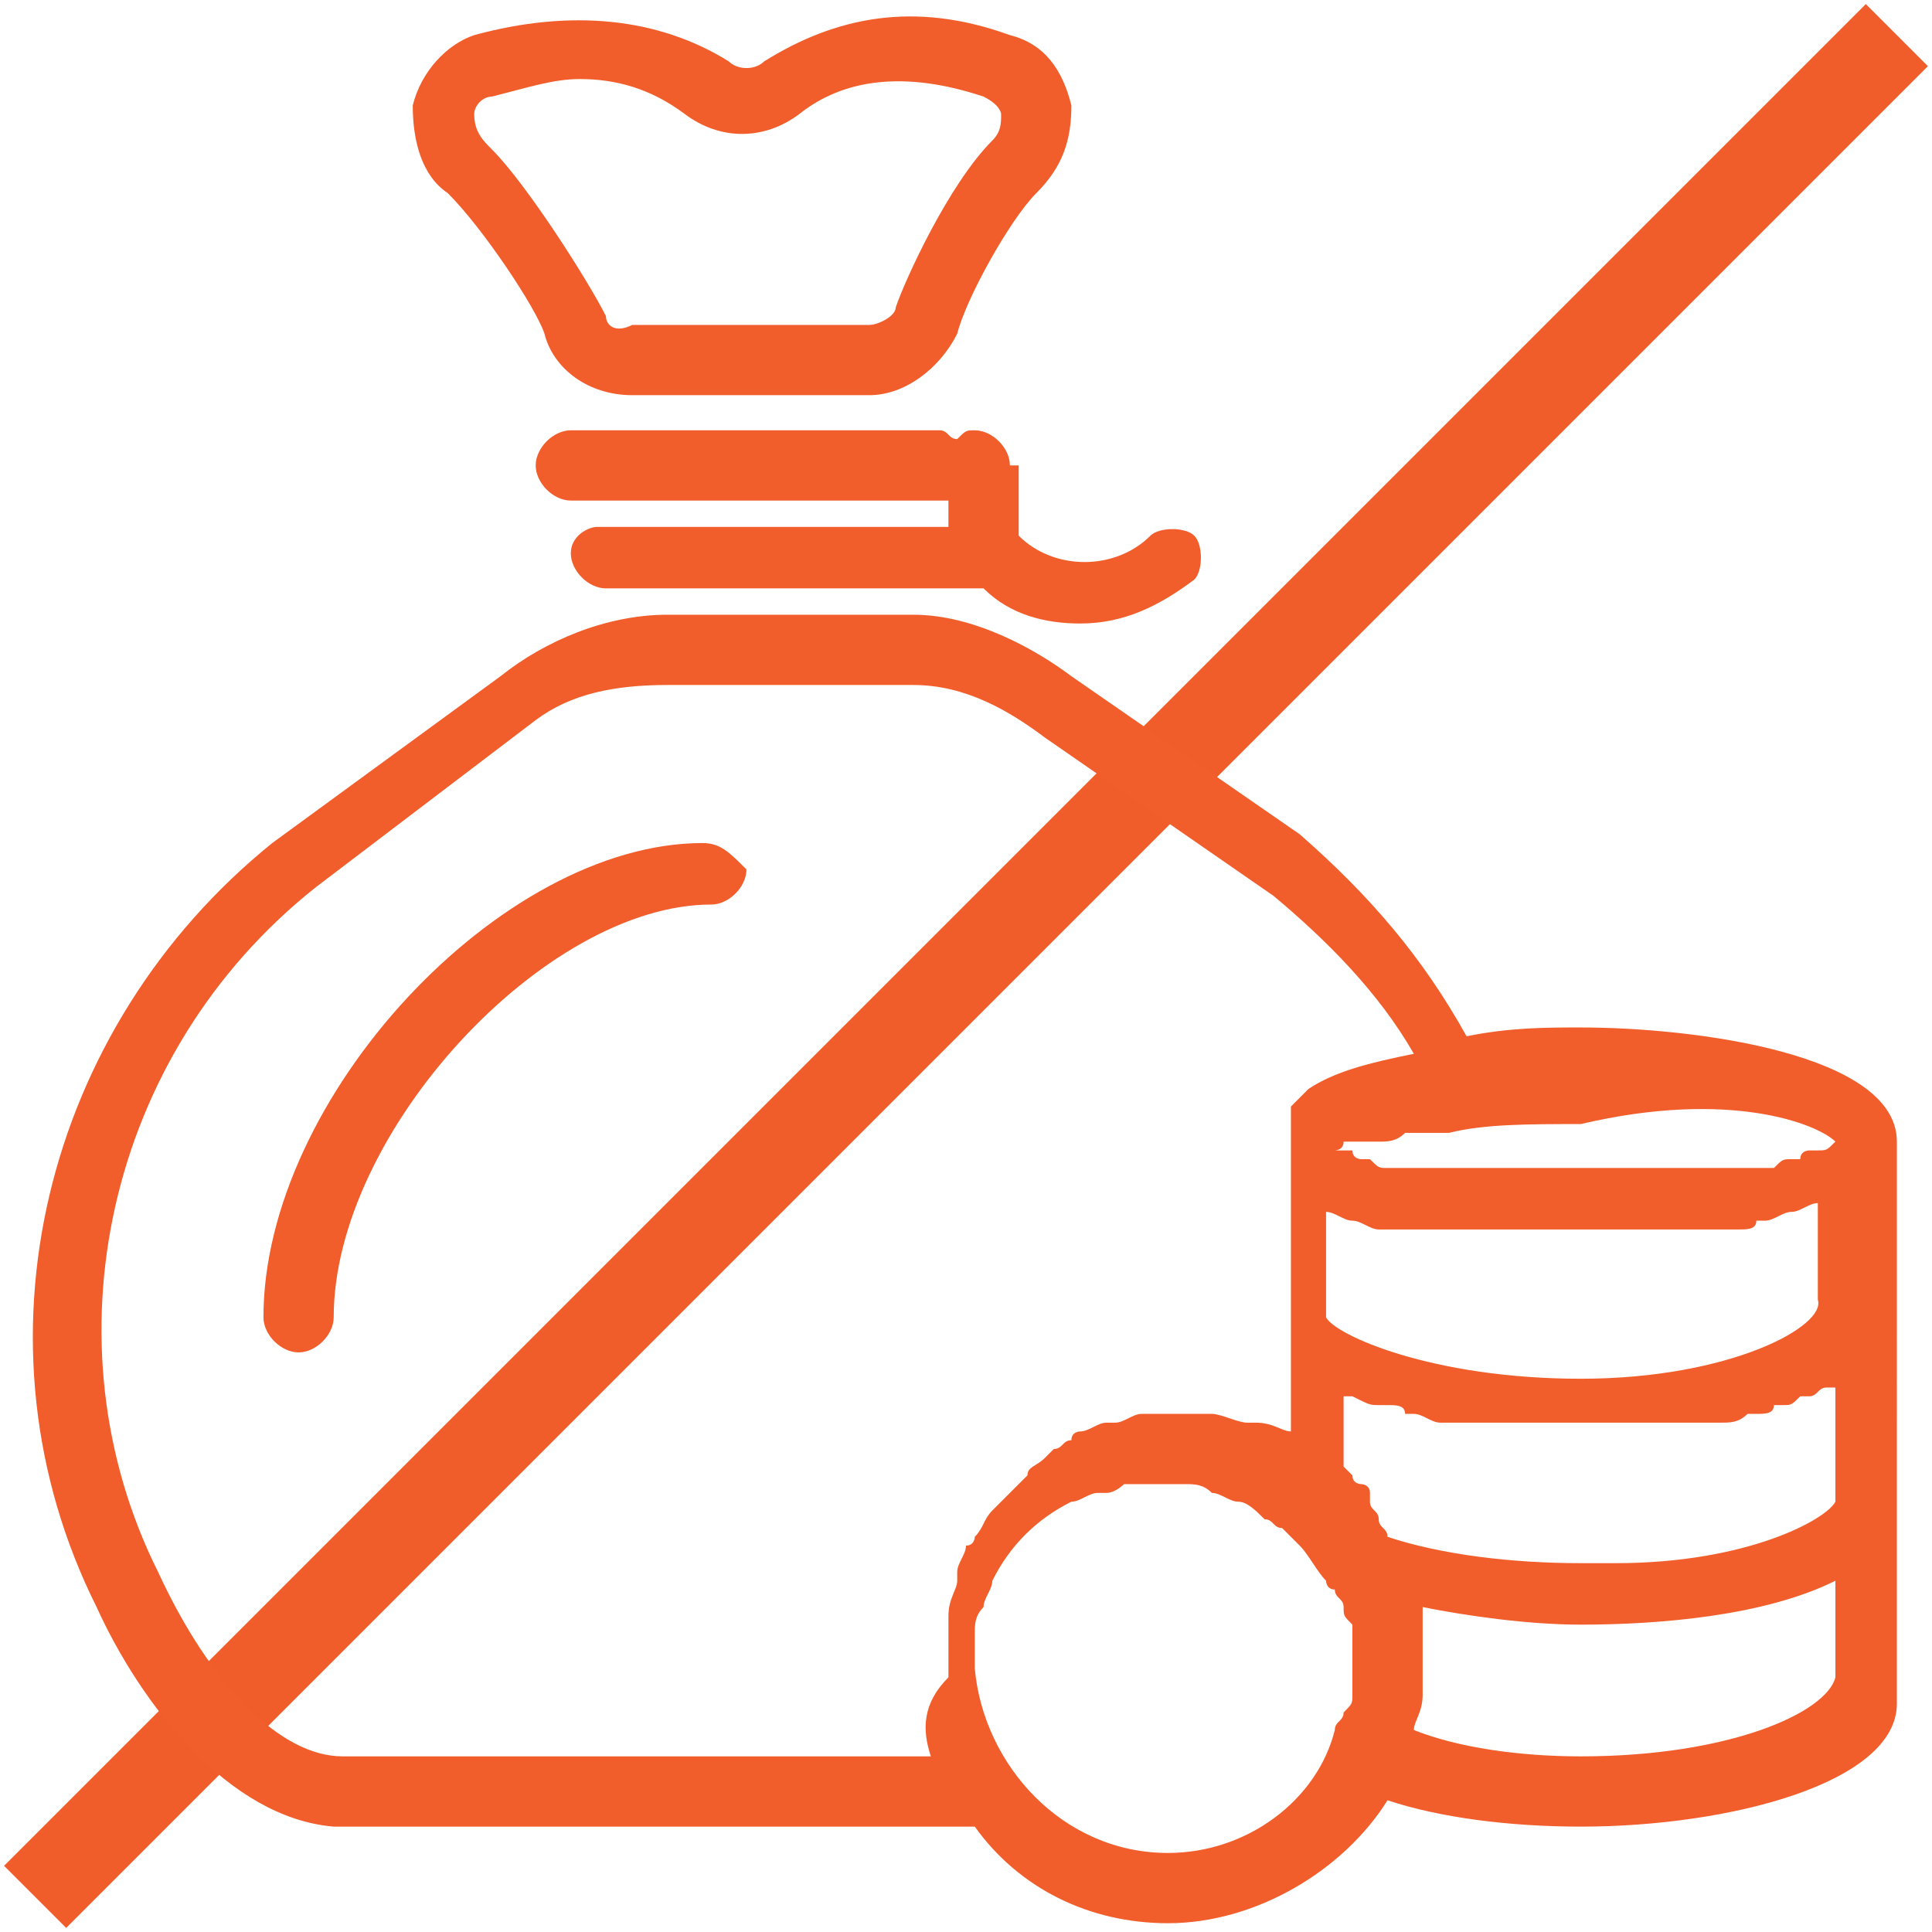 <?xml version="1.0" encoding="utf-8"?>
<!-- Generator: Adobe Illustrator 22.1.0, SVG Export Plug-In . SVG Version: 6.00 Build 0)  -->
<svg version="1.1" id="Layer_1" xmlns="http://www.w3.org/2000/svg" xmlns:xlink="http://www.w3.org/1999/xlink" x="0px" y="0px"
	 width="22px" height="22px" viewBox="0 0 22 22" style="enable-background:new 0 0 22 22;" xml:space="preserve">
<style type="text/css">
	.st0{fill:#F15D2A;stroke:#F15D2A;stroke-miterlimit:10;}
	.st1{fill:#F15D2B;}
</style>
<g>
	<line class="st0" x1="0.4" y1="21.6" x2="21.6" y2="0.4"/>
	<g>
		<path class="st1" d="M6.2,3.8c0.1,0.4,0.5,0.7,1,0.7h2.7c0.4,0,0.8-0.3,1-0.7c0.1-0.4,0.6-1.3,0.9-1.6c0.3-0.3,0.4-0.6,0.4-1
			c-0.1-0.4-0.3-0.7-0.7-0.8c-1.1-0.4-2-0.2-2.8,0.3c-0.1,0.1-0.3,0.1-0.4,0C7.5,0.2,6.5,0.1,5.4,0.4C5.1,0.5,4.8,0.8,4.7,1.2
			C4.7,1.6,4.8,2,5.1,2.2C5.5,2.6,6.1,3.5,6.2,3.8L6.2,3.8z M5.4,1.3c0-0.1,0.1-0.2,0.2-0.2C6,1,6.3,0.9,6.6,0.9
			c0.4,0,0.8,0.1,1.2,0.4c0.4,0.3,0.9,0.3,1.3,0c0.5-0.4,1.2-0.5,2.1-0.2c0.2,0.1,0.2,0.2,0.2,0.2c0,0.1,0,0.2-0.1,0.3
			c-0.5,0.5-1,1.6-1.1,1.9c0,0.1-0.2,0.2-0.3,0.2H7.2C7,3.8,6.9,3.7,6.9,3.6C6.7,3.2,6,2.1,5.6,1.7C5.5,1.6,5.4,1.5,5.4,1.3L5.4,1.3
			z M5.4,1.3"/>
		<path class="st1" d="M11.5,5.3c0-0.2-0.2-0.4-0.4-0.4c-0.1,0-0.1,0-0.2,0.1c-0.1,0-0.1-0.1-0.2-0.1H6.5c-0.2,0-0.4,0.2-0.4,0.4
			s0.2,0.4,0.4,0.4h4.3V6h-4C6.7,6,6.5,6.1,6.5,6.3c0,0.2,0.2,0.4,0.4,0.4h4.3c0.3,0.3,0.7,0.4,1.1,0.4c0.5,0,0.9-0.2,1.3-0.5
			c0.1-0.1,0.1-0.4,0-0.5c-0.1-0.1-0.4-0.1-0.5,0c-0.4,0.4-1.1,0.4-1.5,0V5.3z M11.5,5.3"/>
		<path class="st1" d="M8,9.6c-2.3,0-5,2.9-5,5.4c0,0.2,0.2,0.4,0.4,0.4c0.2,0,0.4-0.2,0.4-0.4c0-2.1,2.4-4.7,4.3-4.7
			c0.2,0,0.4-0.2,0.4-0.4C8.3,9.7,8.2,9.6,8,9.6L8,9.6z M8,9.6"/>
		<path class="st1" d="M18,11.7c-0.4,0-0.8,0-1.3,0.1c-0.5-0.9-1.1-1.6-1.9-2.3l-2.6-1.8C11.8,7.4,11.1,7,10.4,7H7.6
			C6.9,7,6.2,7.3,5.7,7.7L3.1,9.6c-2.6,2.1-3.5,5.7-2,8.7c0.5,1.1,1.5,2.4,2.7,2.5c0.1,0,0.2,0,0.3,0h7c0.5,0.7,1.3,1.1,2.2,1.1
			c1,0,2-0.6,2.5-1.4c0.6,0.2,1.4,0.3,2.2,0.3c1.7,0,3.6-0.5,3.6-1.4v-2h0c0-0.1,0-0.1,0-0.2V13C21.6,12,19.3,11.7,18,11.7L18,11.7z
			 M20.9,13C20.9,13,20.8,13,20.9,13C20.8,13,20.8,13,20.9,13c-0.1,0.1-0.1,0.1-0.2,0.1c0,0-0.1,0-0.1,0c0,0-0.1,0-0.1,0.1
			c0,0-0.1,0-0.1,0c-0.1,0-0.1,0-0.2,0.1c0,0-0.1,0-0.1,0c-0.1,0-0.1,0-0.2,0c-0.1,0-0.1,0-0.2,0c-0.1,0-0.2,0-0.3,0
			c-0.1,0-0.1,0-0.2,0c-0.1,0-0.2,0-0.4,0c-0.1,0-0.1,0-0.2,0c-0.2,0-0.4,0-0.6,0c-0.2,0-0.4,0-0.6,0c-0.1,0-0.1,0-0.2,0
			c-0.1,0-0.2,0-0.4,0c-0.1,0-0.1,0-0.2,0c-0.1,0-0.2,0-0.3,0c-0.1,0-0.1,0-0.2,0c-0.1,0-0.2,0-0.2,0c-0.1,0-0.1,0-0.1,0
			c-0.1,0-0.1,0-0.2-0.1c0,0-0.1,0-0.1,0c0,0-0.1,0-0.1-0.1c0,0-0.1,0-0.1,0c0,0-0.1,0-0.1,0c0,0,0,0-0.1,0c0,0,0,0,0,0c0,0,0,0,0,0
			c0,0,0,0,0.1,0c0,0,0.1,0,0.1-0.1c0,0,0,0,0.1,0c0,0,0.1,0,0.1,0c0,0,0.1,0,0.1,0c0,0,0.1,0,0.1,0c0.1,0,0.2,0,0.3-0.1
			c0,0,0.1,0,0.1,0c0.1,0,0.1,0,0.2,0c0.1,0,0.1,0,0.2,0c0.4-0.1,0.9-0.1,1.5-0.1C19.7,12.4,20.7,12.8,20.9,13L20.9,13z M15.4,15.9
			C15.4,15.9,15.5,16,15.4,15.9c0.2,0.1,0.2,0.1,0.3,0.1c0,0,0.1,0,0.1,0c0.1,0,0.2,0,0.2,0.1c0,0,0.1,0,0.1,0
			c0.1,0,0.2,0.1,0.3,0.1c0,0,0,0,0.1,0c0.1,0,0.2,0,0.3,0c0,0,0.1,0,0.1,0c0.1,0,0.2,0,0.2,0c0,0,0.1,0,0.1,0c0.1,0,0.2,0,0.3,0
			c0,0,0.1,0,0.1,0c0.1,0,0.2,0,0.4,0c0.1,0,0.2,0,0.4,0c0,0,0.1,0,0.1,0c0.1,0,0.2,0,0.3,0c0,0,0.1,0,0.1,0c0.1,0,0.2,0,0.2,0
			c0,0,0.1,0,0.1,0c0.1,0,0.2,0,0.3,0c0,0,0.1,0,0.1,0c0.1,0,0.2,0,0.3-0.1c0,0,0.1,0,0.1,0c0.1,0,0.2,0,0.2-0.1c0,0,0.1,0,0.1,0
			c0.1,0,0.1,0,0.2-0.1c0,0,0.1,0,0.1,0c0.1,0,0.1-0.1,0.2-0.1c0,0,0,0,0.1,0l0,1.3c-0.1,0.2-1,0.7-2.5,0.7c-0.1,0-0.3,0-0.4,0
			c-0.8,0-1.6-0.1-2.2-0.3c0,0,0,0,0,0c0-0.1-0.1-0.1-0.1-0.2c0,0,0,0,0,0c0-0.1-0.1-0.1-0.1-0.2c0,0,0,0,0-0.1
			c0-0.1-0.1-0.1-0.1-0.1c0,0-0.1,0-0.1-0.1c0,0-0.1-0.1-0.1-0.1c0,0,0,0,0,0c0-0.1,0-0.5,0-0.8c0,0,0,0,0.1,0
			C15.3,15.9,15.3,15.9,15.4,15.9L15.4,15.9z M10.6,20H4.1C4,20,4,20,3.9,20c-0.7,0-1.5-0.8-2.1-2.1c-1.3-2.6-0.6-5.9,1.8-7.8
			l2.5-1.9C6.5,7.9,7,7.8,7.6,7.8h2.8c0.6,0,1.1,0.3,1.5,0.6l2.6,1.8c0.6,0.5,1.2,1.1,1.6,1.8c-0.5,0.1-0.9,0.2-1.2,0.4l0,0
			c0,0-0.1,0.1-0.1,0.1c0,0,0,0,0,0c0,0-0.1,0.1-0.1,0.1c0,0,0,0.1,0,0.1c0,0,0,0.1,0,0.1c0,0.1,0,0.1,0,0.2v3.3
			c-0.1,0-0.2-0.1-0.4-0.1c0,0,0,0-0.1,0c-0.1,0-0.3-0.1-0.4-0.1c0,0,0,0,0,0c-0.1,0-0.1,0-0.2,0c0,0-0.1,0-0.1,0c0,0-0.1,0-0.1,0
			c-0.1,0-0.3,0-0.4,0c0,0,0,0,0,0c0,0,0,0,0,0c-0.1,0-0.2,0.1-0.3,0.1c0,0-0.1,0-0.1,0c-0.1,0-0.2,0.1-0.3,0.1c0,0-0.1,0-0.1,0.1
			c-0.1,0-0.1,0.1-0.2,0.1c0,0-0.1,0.1-0.1,0.1c-0.1,0.1-0.2,0.1-0.2,0.2c0,0-0.1,0.1-0.1,0.1c-0.1,0.1-0.1,0.1-0.2,0.2
			c0,0-0.1,0.1-0.1,0.1c-0.1,0.1-0.1,0.2-0.2,0.3c0,0,0,0.1-0.1,0.1c0,0.1-0.1,0.2-0.1,0.3c0,0,0,0.1,0,0.1c0,0.1-0.1,0.2-0.1,0.4
			c0,0,0,0,0,0c0,0,0,0,0,0.1c0,0.1,0,0.2,0,0.3c0,0,0,0.1,0,0.1c0,0,0,0,0,0c0,0.1,0,0.1,0,0.2C10.5,19.4,10.5,19.7,10.6,20
			L10.6,20z M13.3,21.1c-1.2,0-2.1-1-2.2-2.1c0,0,0-0.1,0-0.1c0,0,0-0.1,0-0.1c0,0,0-0.1,0-0.1c0,0,0-0.1,0-0.1c0-0.1,0-0.2,0.1-0.3
			c0,0,0,0,0,0c0-0.1,0.1-0.2,0.1-0.3c0,0,0,0,0,0c0.2-0.4,0.5-0.7,0.9-0.9c0,0,0,0,0,0c0.1,0,0.2-0.1,0.3-0.1c0,0,0,0,0.1,0
			c0.1,0,0.2-0.1,0.2-0.1c0,0,0,0,0,0c0.1,0,0.2,0,0.3,0c0,0,0,0,0.1,0c0.1,0,0.2,0,0.3,0c0,0,0,0,0,0c0.1,0,0.2,0,0.3,0.1
			c0,0,0,0,0,0c0.1,0,0.2,0.1,0.3,0.1c0.1,0,0.2,0.1,0.3,0.2l0,0c0,0,0,0,0,0c0.1,0,0.1,0.1,0.2,0.1c0,0,0,0,0,0
			c0.1,0.1,0.1,0.1,0.2,0.2c0,0,0,0,0,0c0.1,0.1,0.2,0.3,0.3,0.4c0,0,0,0.1,0.1,0.1c0,0.1,0.1,0.1,0.1,0.2c0,0,0,0,0,0
			c0,0.1,0,0.1,0.1,0.2c0,0,0,0,0,0c0,0.1,0,0.1,0,0.2c0,0,0,0,0,0c0,0.1,0,0.1,0,0.2c0,0.1,0,0.2,0,0.2c0,0,0,0,0,0
			c0,0.1,0,0.1,0,0.2c0,0,0,0,0,0c0,0.1,0,0.1-0.1,0.2l0,0c0,0.1-0.1,0.1-0.1,0.2C15,20.5,14.2,21.1,13.3,21.1L13.3,21.1z M18,20
			c-0.7,0-1.4-0.1-1.9-0.3v0c0-0.1,0.1-0.2,0.1-0.4c0,0,0-0.1,0-0.1c0-0.1,0-0.2,0-0.4c0-0.1,0-0.2,0-0.3c0,0,0-0.1,0-0.1
			c0,0,0-0.1,0-0.1c0.5,0.1,1.2,0.2,1.8,0.2c0.9,0,2.1-0.1,2.9-0.5l0,1.1C20.8,19.5,19.7,20,18,20L18,20z M18,15.7
			c-1.7,0-2.8-0.5-2.9-0.7c0-0.4,0-0.8,0-1.2c0,0,0,0,0,0c0.1,0,0.2,0.1,0.3,0.1c0,0,0,0,0,0c0.1,0,0.2,0.1,0.3,0.1c0,0,0.1,0,0.1,0
			c0.1,0,0.2,0,0.2,0c0,0,0.1,0,0.1,0c0.1,0,0.2,0,0.3,0c0,0,0.1,0,0.1,0c0.1,0,0.2,0,0.3,0c0,0,0.1,0,0.1,0c0.1,0,0.2,0,0.3,0
			c0,0,0.1,0,0.1,0c0.1,0,0.2,0,0.2,0c0,0,0.1,0,0.1,0c0.1,0,0.2,0,0.3,0c0.1,0,0.2,0,0.3,0c0,0,0.1,0,0.1,0c0.1,0,0.2,0,0.2,0
			c0,0,0.1,0,0.1,0c0.1,0,0.2,0,0.3,0c0,0,0.1,0,0.1,0c0.1,0,0.2,0,0.3,0c0,0,0.1,0,0.1,0c0.1,0,0.2,0,0.3,0c0,0,0.1,0,0.1,0
			c0.1,0,0.2,0,0.2-0.1c0,0,0.1,0,0.1,0c0.1,0,0.2-0.1,0.3-0.1c0,0,0,0,0,0c0.1,0,0.2-0.1,0.3-0.1c0,0,0,0,0,0l0,1.1
			C20.8,15.1,19.7,15.7,18,15.7L18,15.7z M18,15.7"/>
	</g>
</g>
</svg>
